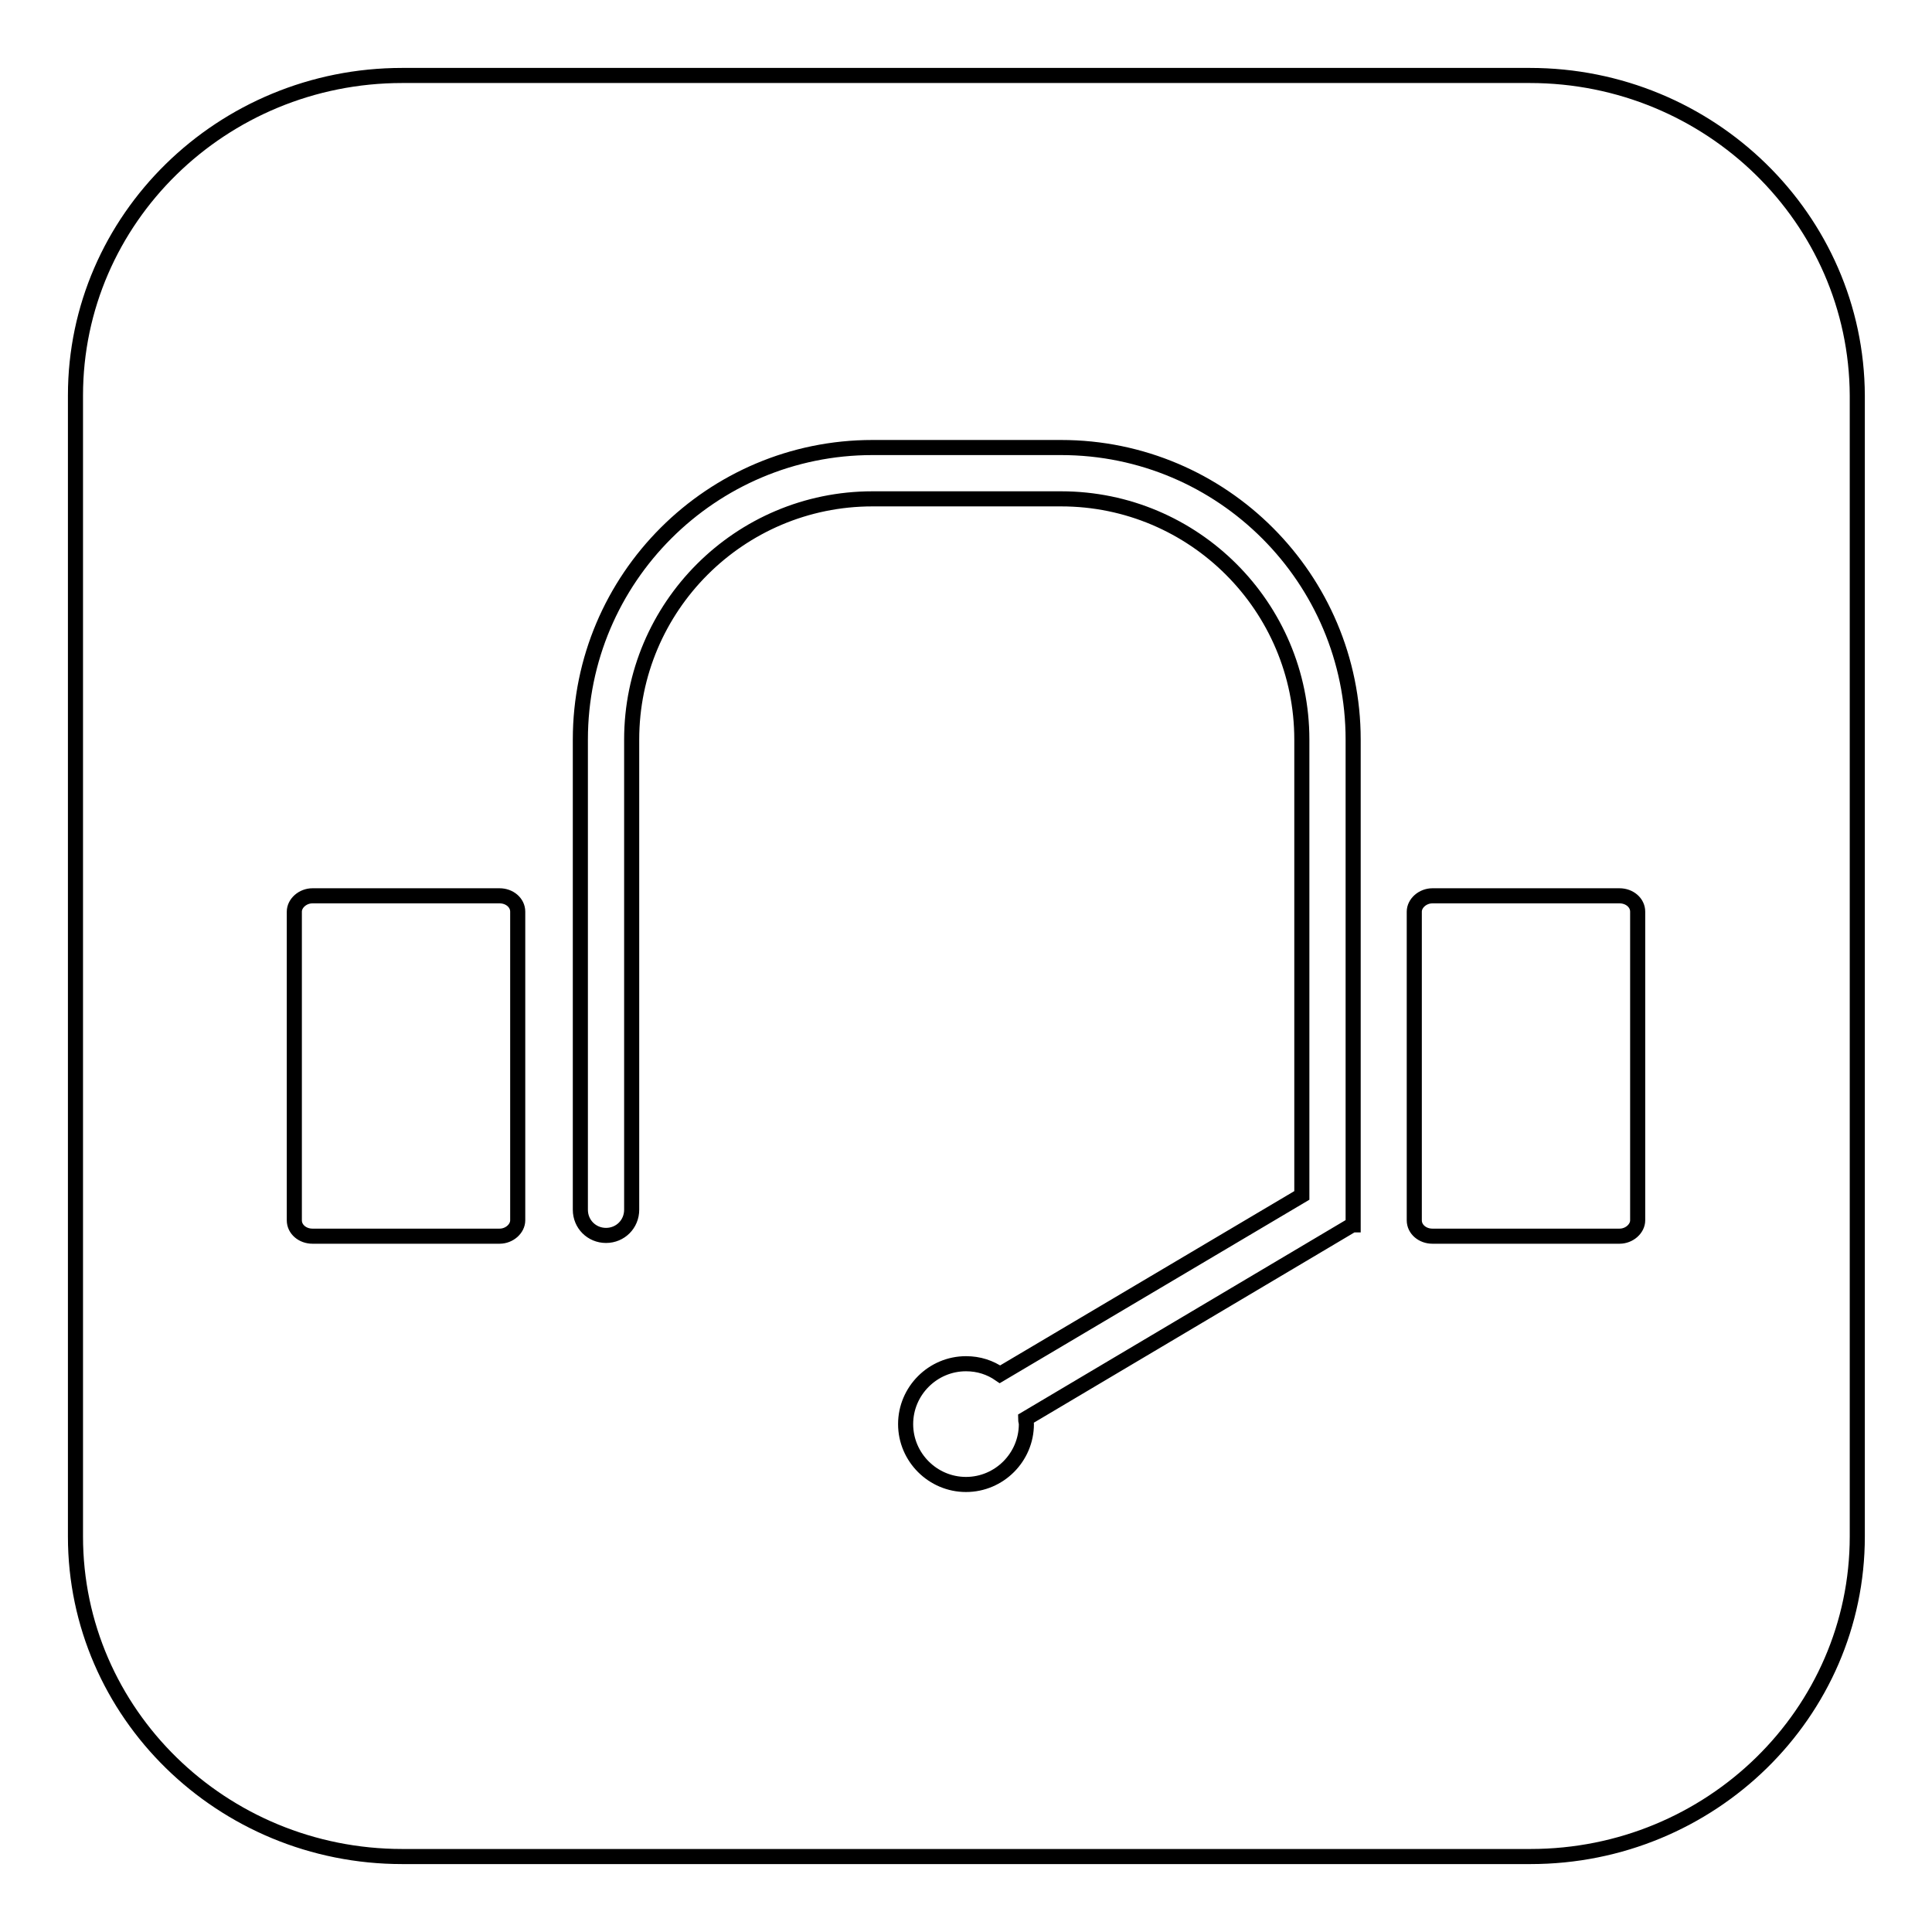 <?xml version="1.0" encoding="utf-8"?>
<!-- Svg Vector Icons : http://www.onlinewebfonts.com/icon -->
<!DOCTYPE svg PUBLIC "-//W3C//DTD SVG 1.1//EN" "http://www.w3.org/Graphics/SVG/1.1/DTD/svg11.dtd">
<svg version="1.1" xmlns="http://www.w3.org/2000/svg" xmlns:xlink="http://www.w3.org/1999/xlink" x="0px" y="0px" viewBox="0 0 256 256" enable-background="new 0 0 256 256" xml:space="preserve">
<g><g><path stroke-width="2" fill-opacity="0" stroke="#000000"  d="M202.7,10H53.3C29.4,10,10,29,10,52.4v151.2C10,227,29.4,246,53.3,246h149.5c23.9,0,43.3-19,43.3-42.4V52.4C246,29,226.6,10,202.7,10z M68.6,161.7c0,1.1-1.1,2.1-2.4,2.1H41.4c-1.3,0-2.4-0.9-2.4-2.1v-40.9c0-1.1,1.1-2.1,2.4-2.1h24.8c1.3,0,2.4,0.9,2.4,2.1V161.7z M179.2,162.3L135.9,188c0,0.2,0.1,0.5,0.1,0.7c0,4.4-3.6,8-8,8c-4.4,0-8-3.6-8-8s3.6-8,8-8c1.7,0,3.2,0.5,4.5,1.4l40-23.7V98c0-17.6-14.3-31.9-31.9-31.9h-25c-17.6,0-31.9,14.3-31.9,31.9v62.3c0,1.9-1.5,3.4-3.4,3.4s-3.4-1.5-3.4-3.4V98c0-21.4,17.4-38.7,38.7-38.7h25c21.4,0,38.7,17.4,38.7,38.7V162.3z M217,161.7c0,1.1-1.1,2.1-2.4,2.1h-24.8c-1.3,0-2.4-0.9-2.4-2.1v-40.9c0-1.1,1.1-2.1,2.4-2.1h24.8c1.3,0,2.4,0.9,2.4,2.1V161.7z"/></g></g>
</svg>